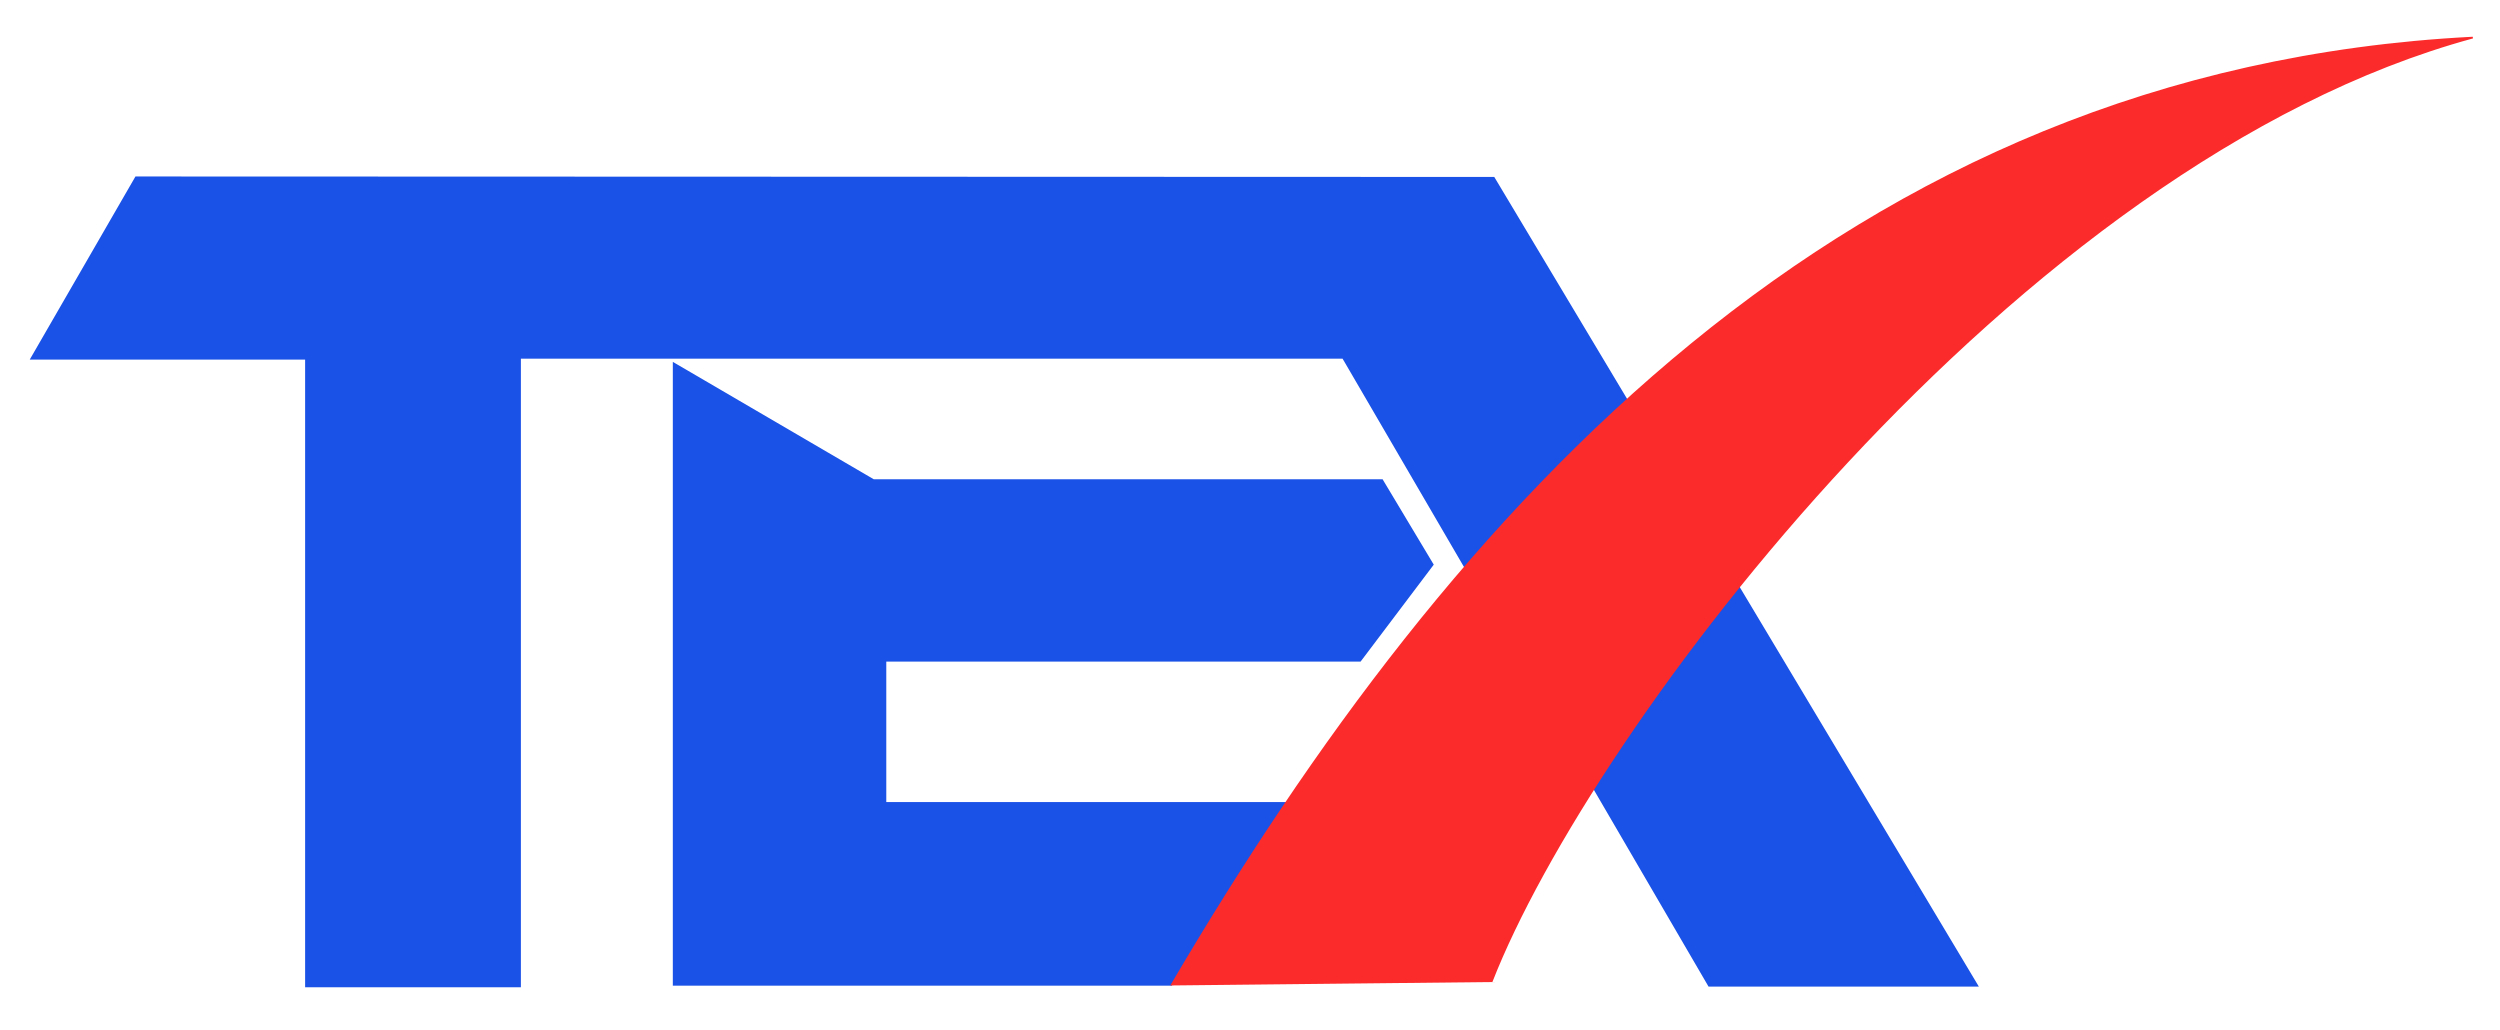 <?xml version="1.0" encoding="UTF-8" standalone="no"?>
<!-- Created with Inkscape (http://www.inkscape.org/) -->

<svg
   version="1.1"
   id="svg926"
   width="1463"
   height="603"
   viewBox="0 0 1463 603"
   sodipodi:docname="TEX.svg"
   inkscape:version="1.2.1 (9c6d41e410, 2022-07-14)"
   xmlns:inkscape="http://www.inkscape.org/namespaces/inkscape"
   xmlns:sodipodi="http://sodipodi.sourceforge.net/DTD/sodipodi-0.dtd"
   xmlns="http://www.w3.org/2000/svg"
   xmlns:svg="http://www.w3.org/2000/svg">
  <defs
     id="defs930" />
  <sodipodi:namedview
     id="namedview928"
     pagecolor="#505050"
     bordercolor="#eeeeee"
     borderopacity="1"
     inkscape:pageshadow="0"
     inkscape:pageopacity="0"
     inkscape:pagecheckerboard="0"
     showgrid="false"
     inkscape:zoom="0.5"
     inkscape:cx="186"
     inkscape:cy="142"
     inkscape:window-width="1920"
     inkscape:window-height="1009"
     inkscape:window-x="-8"
     inkscape:window-y="-8"
     inkscape:window-maximized="1"
     inkscape:current-layer="g932"
     inkscape:showpageshadow="2"
     inkscape:deskcolor="#505050" />
  <g
     inkscape:groupmode="layer"
     inkscape:label="Image"
     id="g932">
    <path
       style="fill:#1a51e6;fill-opacity:1;stroke:#1a51e6;stroke-width:1px;stroke-linecap:butt;stroke-linejoin:miter;stroke-opacity:1"
       d="M 79.556,103.779 18.27,209.93 H 179.057 V 577.24 H 304.321 V 209.391 h 481.647 l 214.16,367.473 h 157.012 L 874.16,104.048 Z"
       id="path1026"
       sodipodi:nodetypes="ccccccccccc" />
    <path
       style="fill:#1a51e6;fill-opacity:1;stroke:#1a51e6;stroke-width:1px;stroke-linecap:butt;stroke-linejoin:miter;stroke-opacity:1"
       d="m 394.234,212.641 v 363.688 H 685.474 L 769.057,469.881 H 518.156 v -83.194 h 277.792 l 42.482,-56.283 -29.618,-49.435 h -297.625 z"
       id="path2034"
       sodipodi:nodetypes="ccccccccccc" />
    <path
       style="fill:#fc2b2b;fill-opacity:1;stroke:#fc2b2b;stroke-width:1px;stroke-linecap:butt;stroke-linejoin:miter;stroke-opacity:1"
       d="m 873,574.188 -187.281,2 C 850.222,296.177 1079.34,40.908 1447.062,22 1179.122,94.862 930.66,426.795 873,574.188 Z"
       id="path2036"
       sodipodi:nodetypes="cccc" />
  </g>
</svg>
